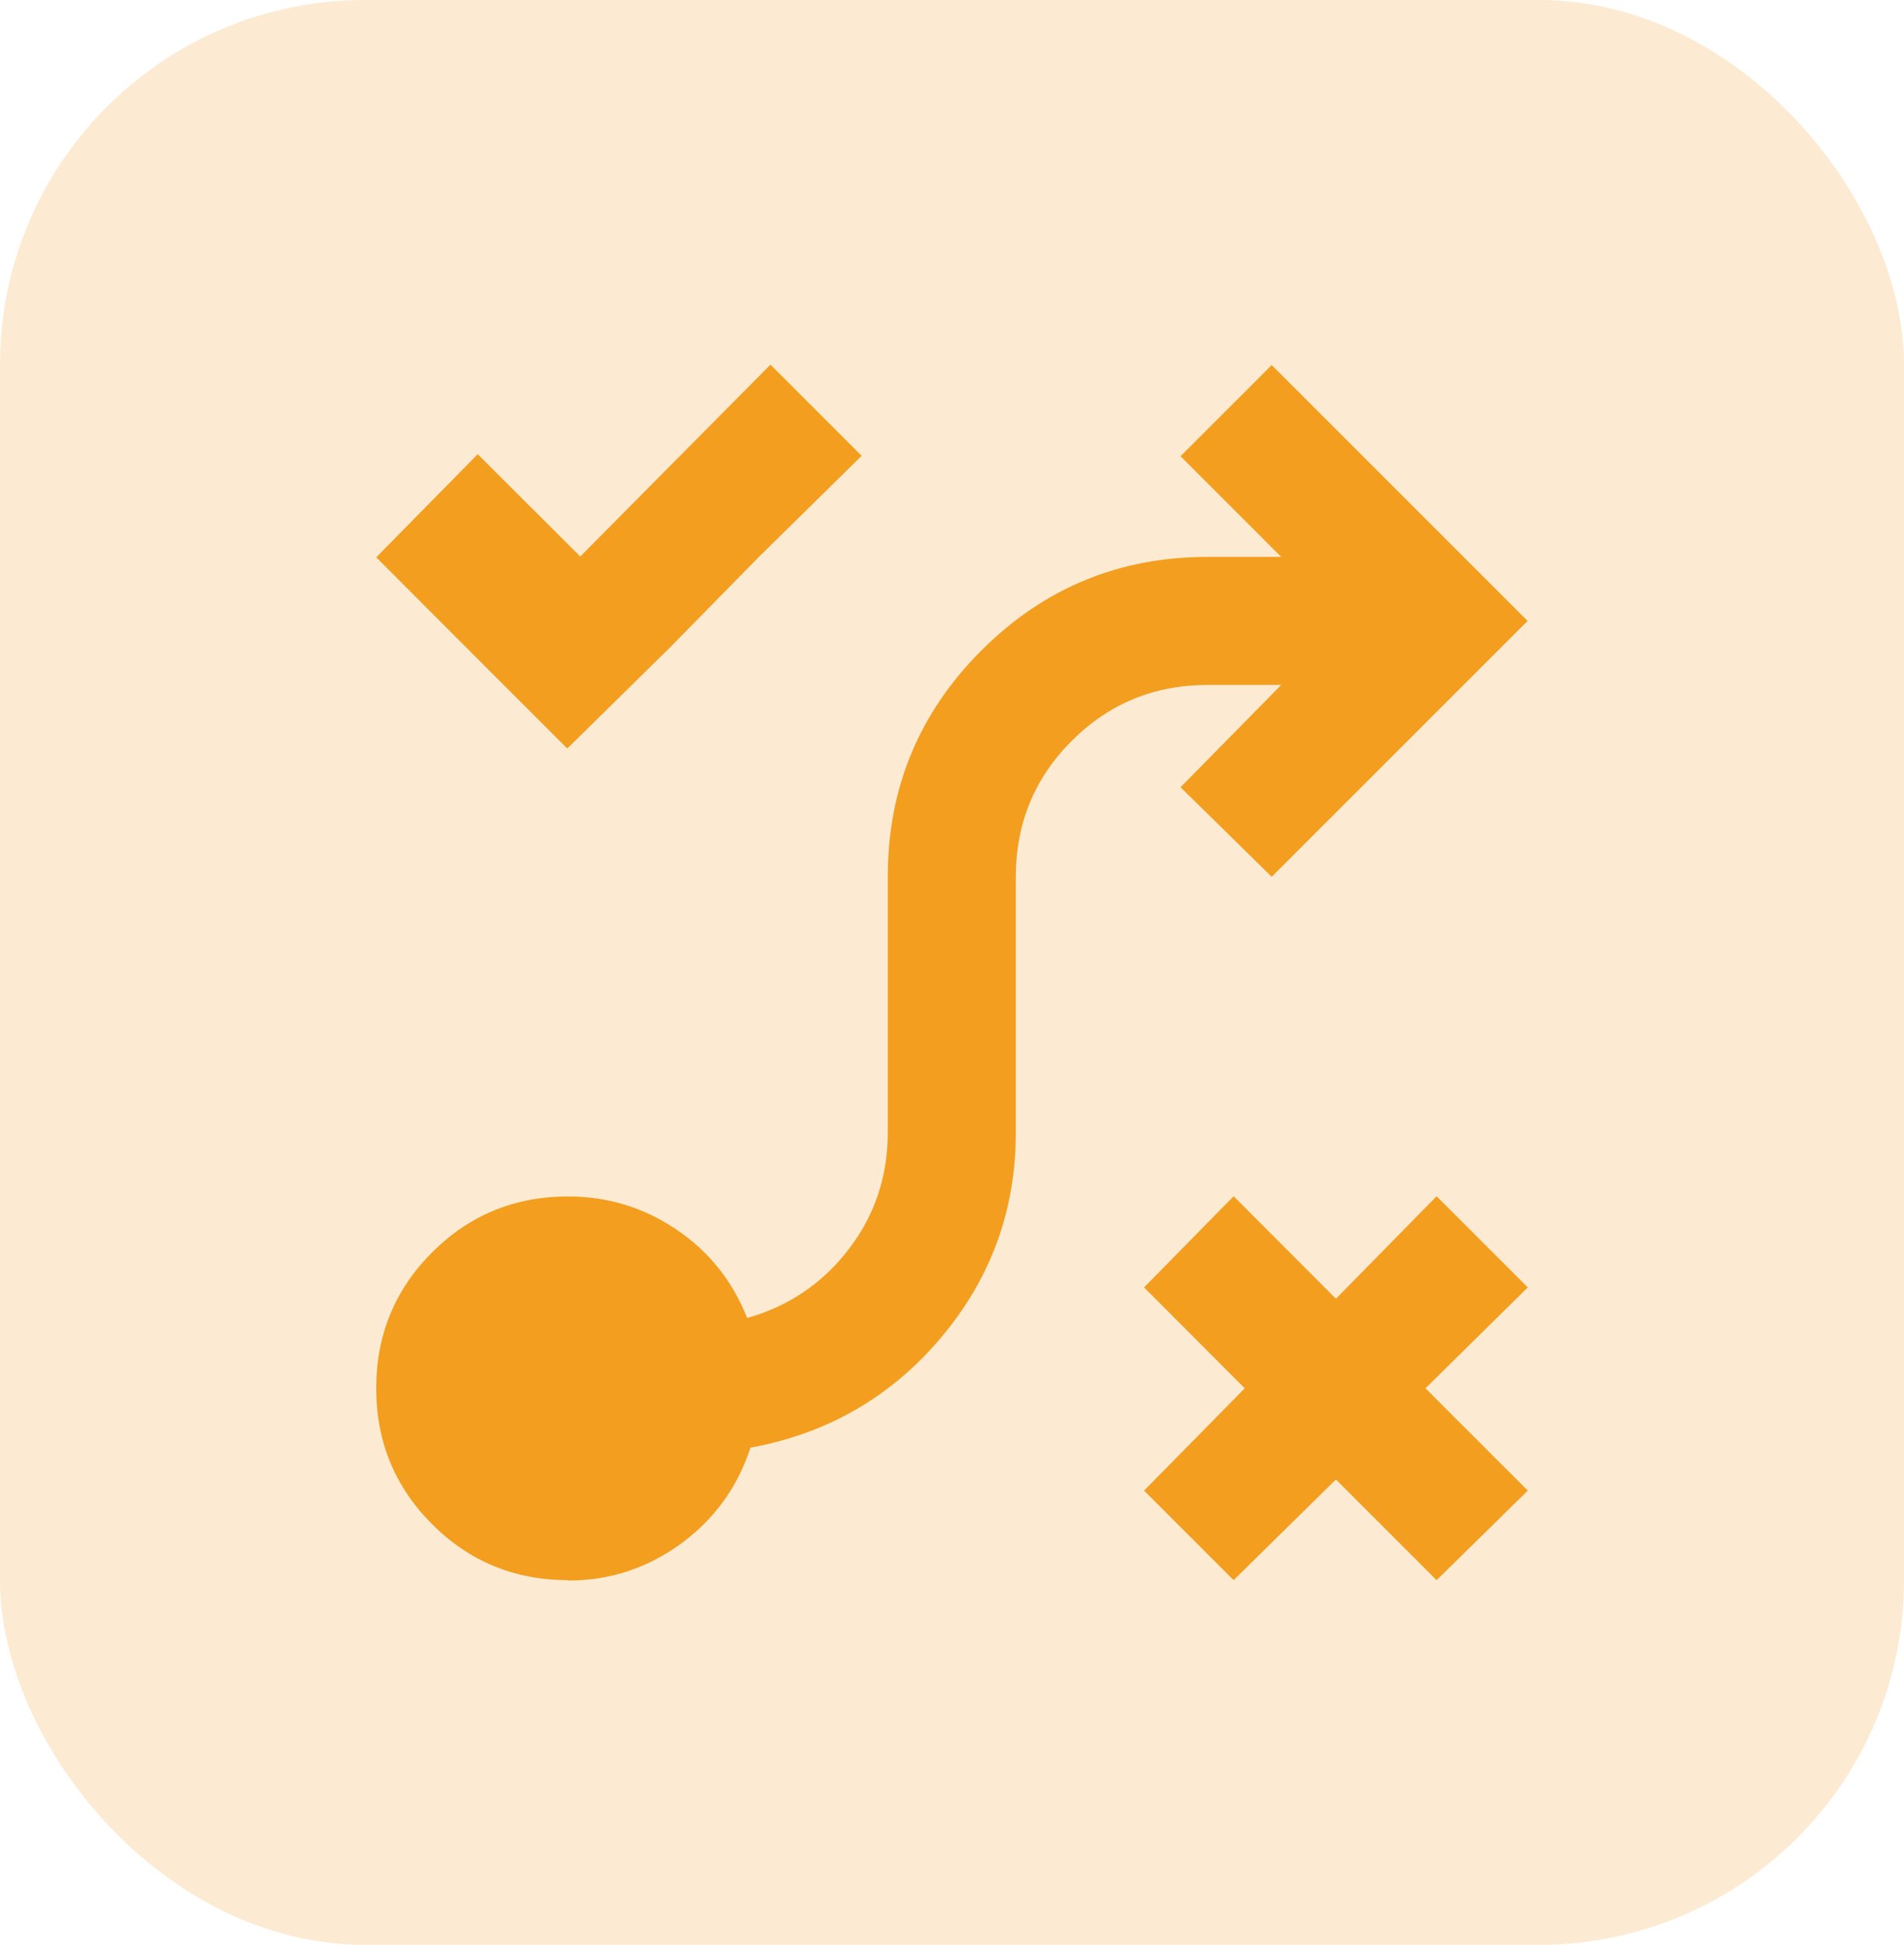 <?xml version="1.0" encoding="UTF-8"?>
<svg id="Layer_1" xmlns="http://www.w3.org/2000/svg" viewBox="0 0 93.98 96">
  <defs>
    <style>
      .cls-1 {
        opacity: .2;
      }

      .cls-1, .cls-2 {
        fill: #f39e1e;
      }
    </style>
  </defs>
  <rect class="cls-1" width="93.98" height="96" rx="18" ry="18"/>
  <g>
    <polygon class="cls-2" points="60.89 78 56.47 73.58 61.44 68.53 56.47 63.55 60.89 59.05 65.94 64.11 70.91 59.05 75.41 63.55 70.36 68.53 75.41 73.58 70.91 78 65.94 73.03 60.89 78"/>
    <path class="cls-2" d="M28.04,78c-2.63,0-4.87-.92-6.71-2.76s-2.76-4.08-2.76-6.71.92-4.87,2.76-6.71,4.08-2.76,6.71-2.76c1.95,0,3.72.54,5.33,1.62s2.78,2.54,3.51,4.38c2.05-.58,3.72-1.71,5.01-3.39s1.93-3.61,1.93-5.76v-12.63c0-4.37,1.54-8.09,4.62-11.17s6.8-4.62,11.17-4.62h3.63l-4.97-4.97,4.5-4.5,12.63,12.63-12.63,12.63-4.5-4.42,4.97-5.05h-3.63c-2.63,0-4.87.92-6.71,2.76s-2.76,4.08-2.76,6.71v12.63c0,3.84-1.24,7.22-3.71,10.14s-5.61,4.72-9.39,5.41c-.63,1.95-1.78,3.53-3.43,4.74-1.66,1.21-3.51,1.82-5.57,1.82Z"/>
    <polygon class="cls-2" points="28 36.95 23.58 32.53 23.54 32.49 18.57 27.51 23.58 22.42 28.64 27.47 38.03 18 42.53 22.5 37.48 27.47 37.48 27.47 33.06 31.97 33.06 31.97 28 36.95"/>
  </g>
</svg>